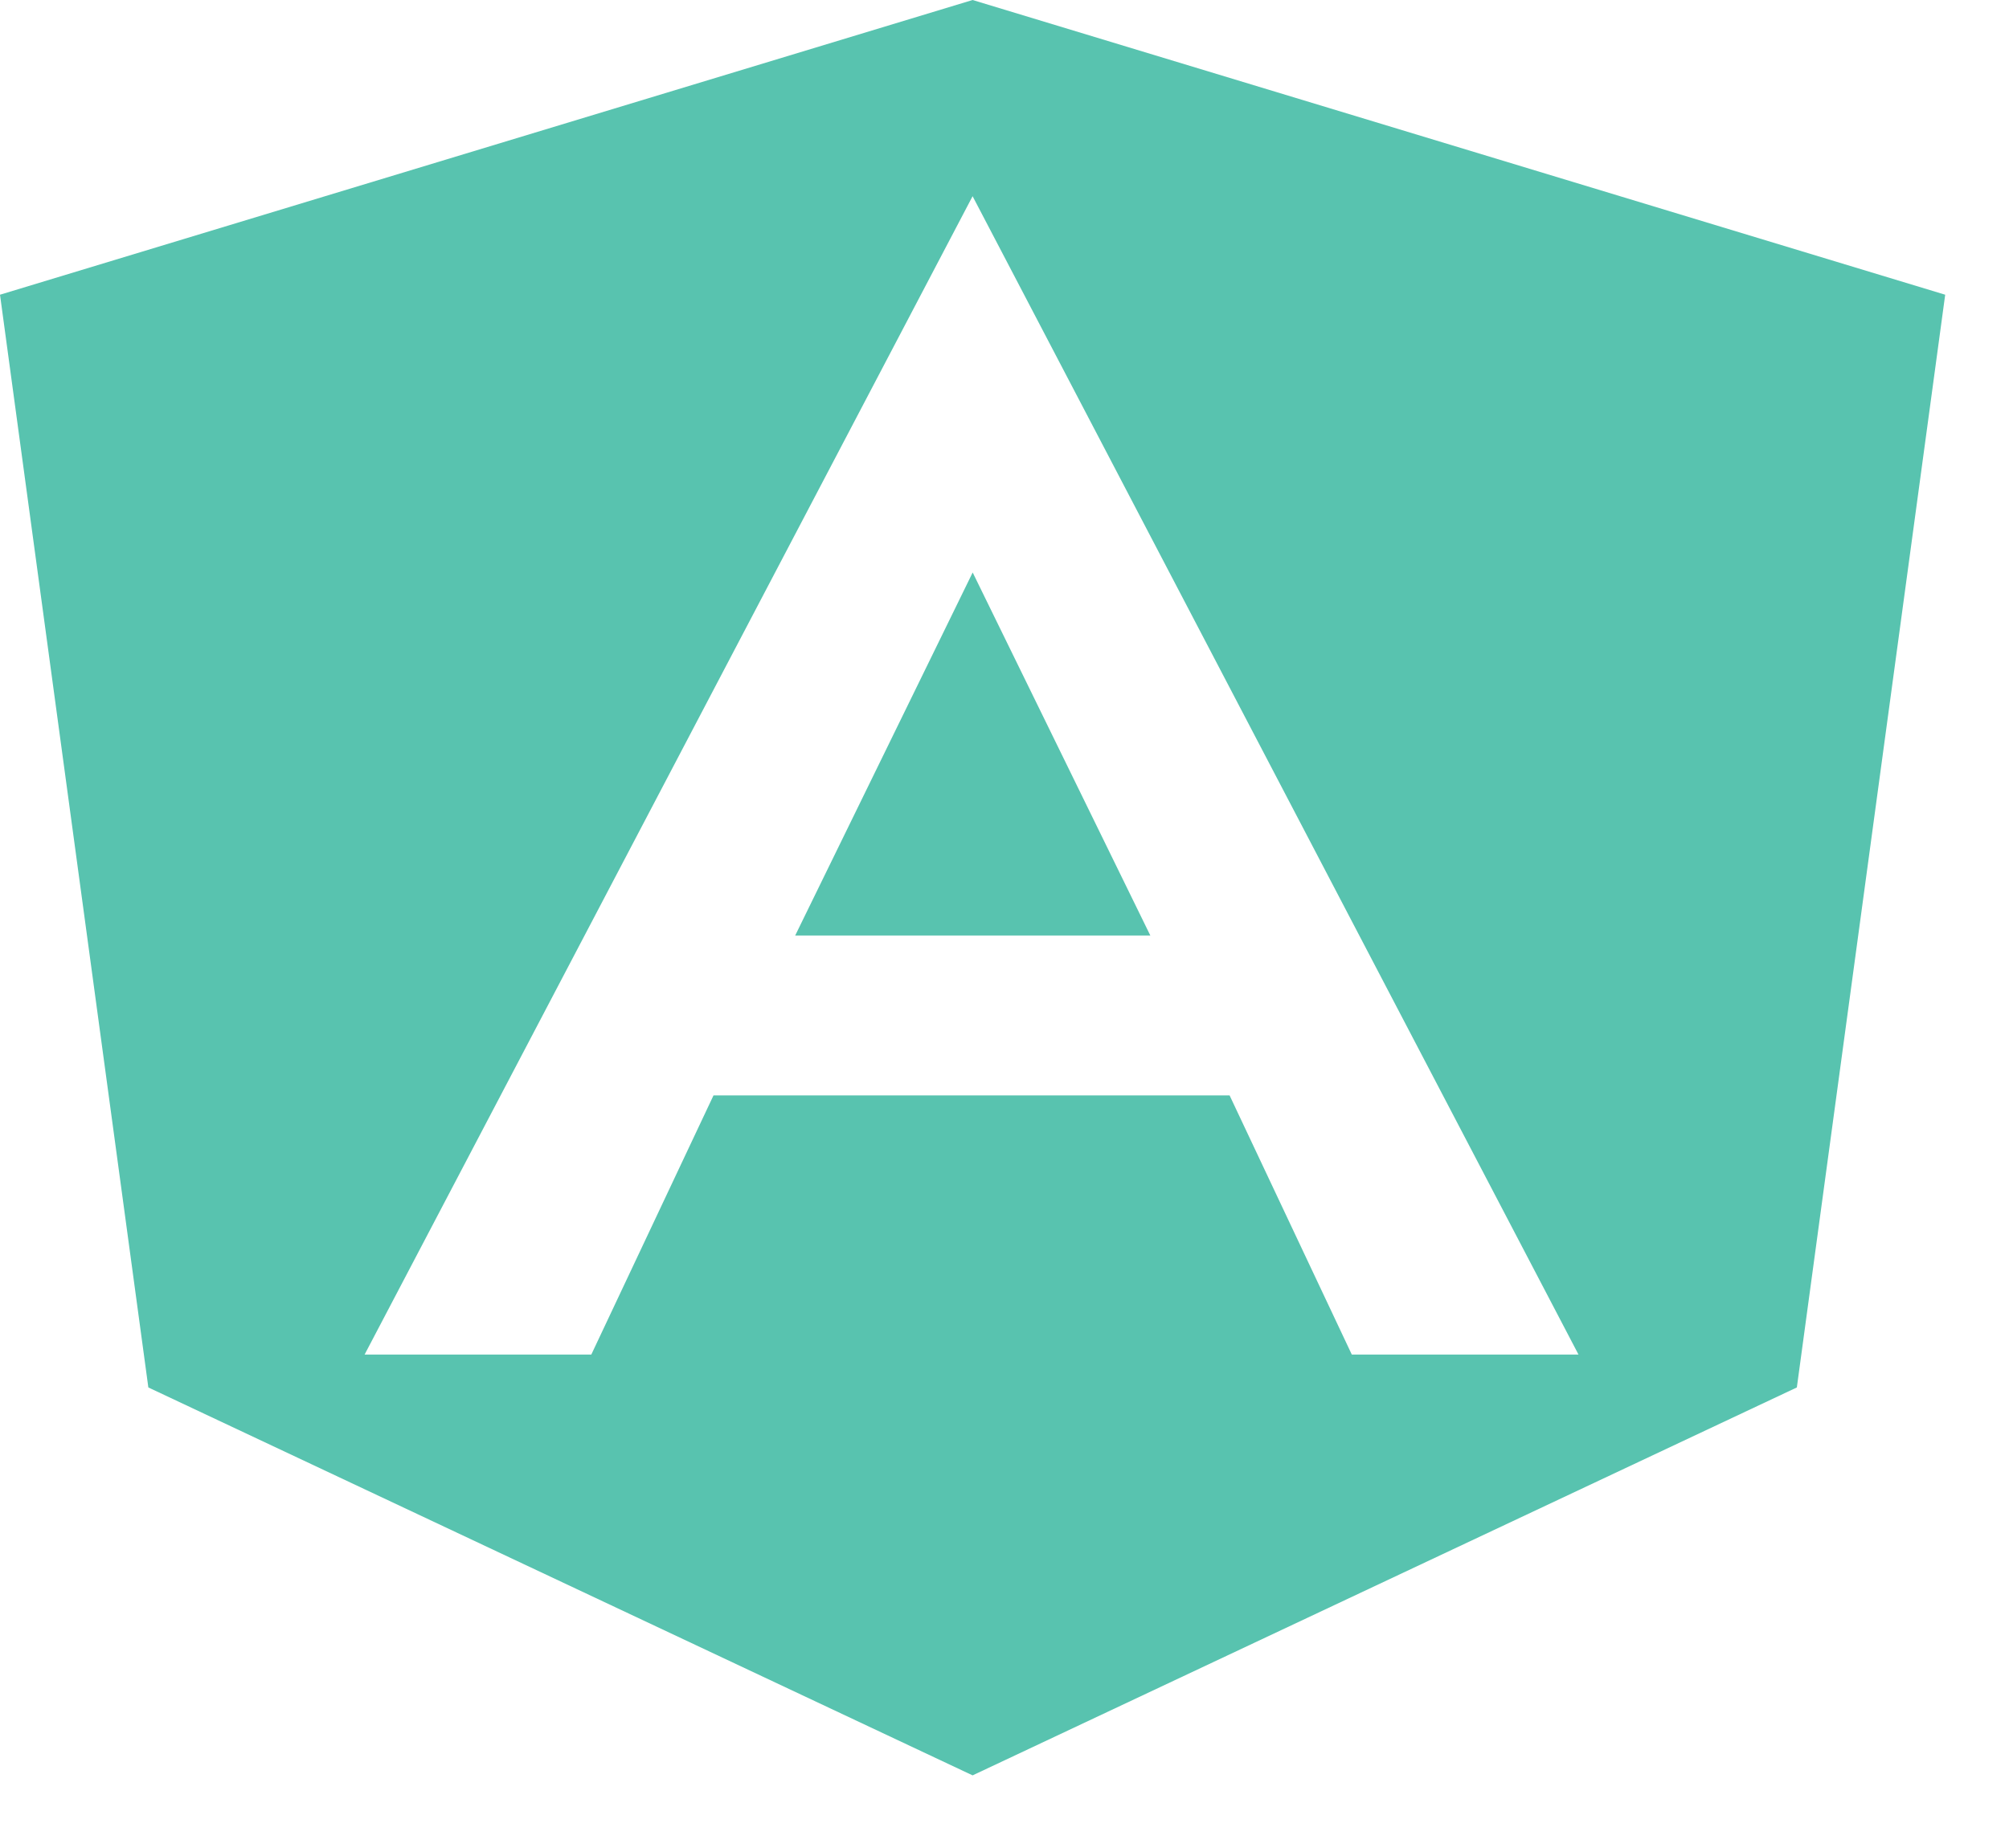 <svg width="25" height="23" viewBox="0 0 25 23" fill="none" xmlns="http://www.w3.org/2000/svg">
<g clip-path="url(#clip0_5010_5662)">
<path d="M9.895 11.644H14.315L12.104 7.125L9.895 11.644Z" fill="#58C3AF"/>
<path d="M12.103 0L0 3.668L1.846 17.268L12.103 22.096L22.36 17.268L24.206 3.668L12.103 0ZM16.822 16.859L15.301 13.633H8.879L7.358 16.859H4.537L12.103 2.442L19.643 16.859H16.822Z" fill="#58C3AF"/>
</g>
<defs>
<clipPath id="clip0_5010_5662">
<rect width="24.206" height="22.096" fill="white"/>
</clipPath>
</defs>
</svg>
